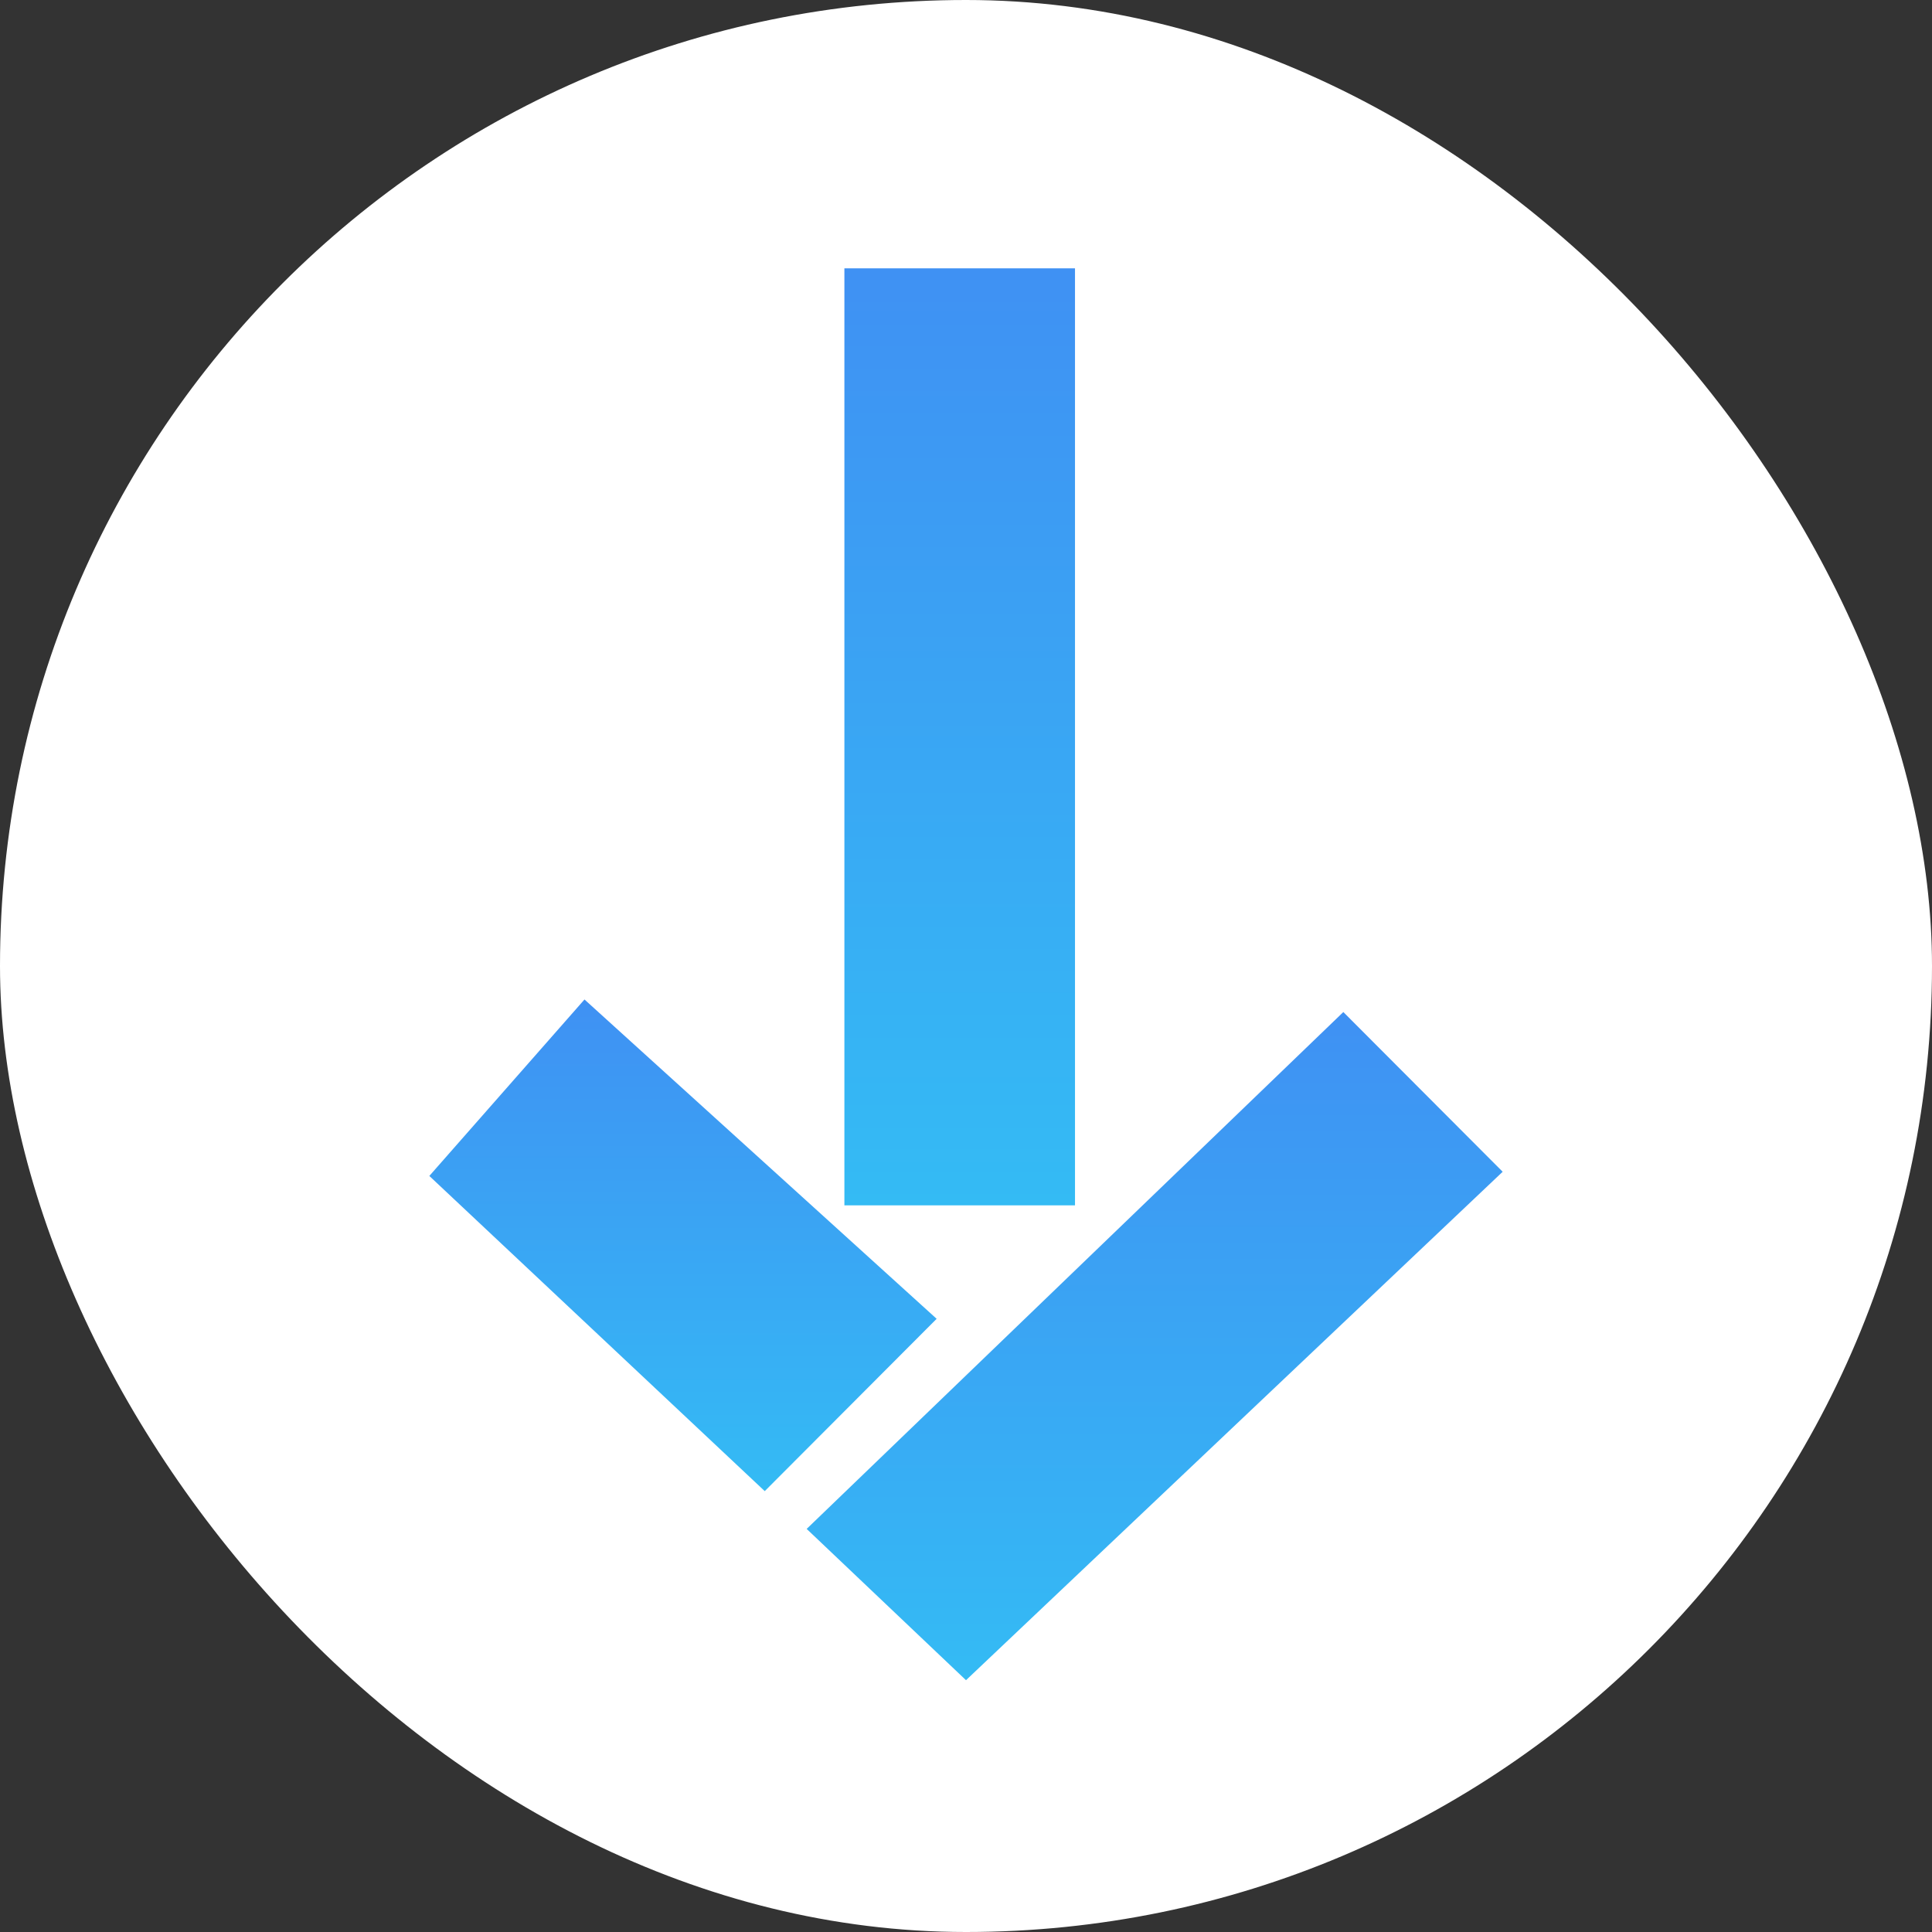 <svg width="36" height="36" viewBox="0 0 36 36" fill="none" xmlns="http://www.w3.org/2000/svg">
<rect x="0" y="0" width="36" height="36" fill="#333333" stroke="none"/>
<rect width="36" height="36" rx="18" fill="white"/>
<path d="M20.031 5H15.734V22.46H20.031V5Z" fill="url(#paint0_linear_32_1280)"/>
<path d="M8 21.912L10.891 18.624L17.453 24.574L14.25 27.785L8 21.912Z" fill="url(#paint1_linear_32_1280)"/>
<path d="M18 31.308L15.031 28.489L25.031 18.858L28 21.834L18 31.308Z" fill="url(#paint2_linear_32_1280)"/>
<defs>
<linearGradient id="paint0_linear_32_1280" x1="17.883" y1="5" x2="17.883" y2="22.46" gradientUnits="userSpaceOnUse">
<stop stop-color="#3F91F3"/>
<stop offset="1" stop-color="#34BBF4"/>
</linearGradient>
<linearGradient id="paint1_linear_32_1280" x1="12.727" y1="18.624" x2="12.727" y2="27.785" gradientUnits="userSpaceOnUse">
<stop stop-color="#3F91F3"/>
<stop offset="1" stop-color="#34BBF4"/>
</linearGradient>
<linearGradient id="paint2_linear_32_1280" x1="21.516" y1="18.858" x2="21.516" y2="31.308" gradientUnits="userSpaceOnUse">
<stop stop-color="#3F91F3"/>
<stop offset="1" stop-color="#34BBF4"/>
</linearGradient>
</defs>
</svg>
